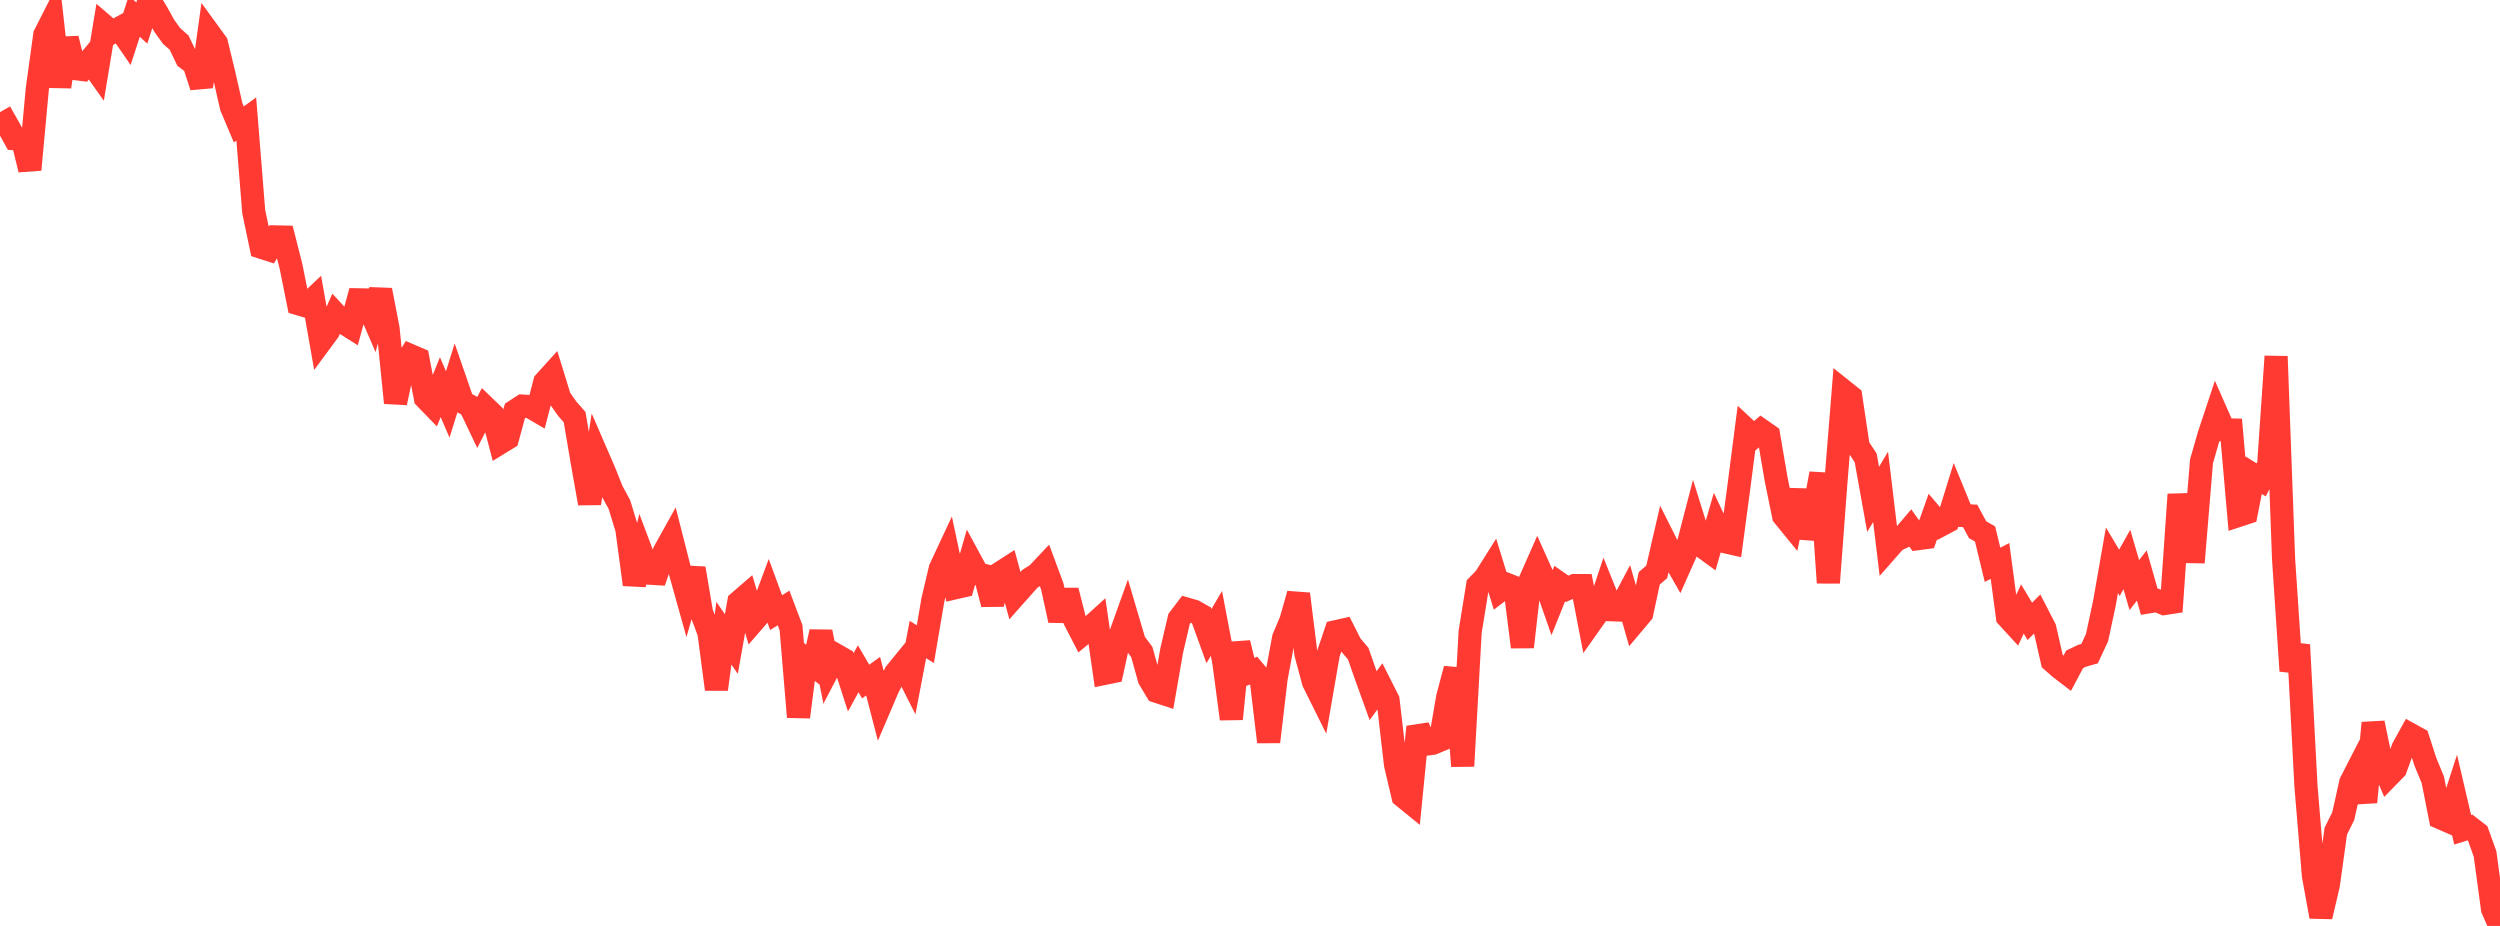 <?xml version="1.0" standalone="no"?>
<!DOCTYPE svg PUBLIC "-//W3C//DTD SVG 1.1//EN" "http://www.w3.org/Graphics/SVG/1.1/DTD/svg11.dtd">

<svg width="135" height="50" viewBox="0 0 135 50" preserveAspectRatio="none" 
  xmlns="http://www.w3.org/2000/svg"
  xmlns:xlink="http://www.w3.org/1999/xlink">


<polyline points="0.0, 6.054 0.403, 6.761 0.806, 7.491 1.209, 7.521 1.612, 9.162 2.015, 4.797 2.418, 1.886 2.821, 1.091 3.224, 4.681 3.627, 2.083 4.03, 3.703 4.433, 3.752 4.836, 3.267 5.239, 3.838 5.642, 1.403 6.045, 1.749 6.448, 1.528 6.851, 2.114 7.254, 0.878 7.657, 1.243 8.06, 0.0 8.463, 0.655 8.866, 1.387 9.269, 1.946 9.672, 2.301 10.075, 3.144 10.478, 3.448 10.881, 4.679 11.284, 1.778 11.687, 2.332 12.09, 3.994 12.493, 5.764 12.896, 6.72 13.299, 6.424 13.701, 11.429 14.104, 13.349 14.507, 13.479 14.91, 12.793 15.313, 12.802 15.716, 14.392 16.119, 16.403 16.522, 16.522 16.925, 16.141 17.328, 18.433 17.731, 17.887 18.134, 16.978 18.537, 17.412 18.94, 17.666 19.343, 16.19 19.746, 16.197 20.149, 17.132 20.552, 15.666 20.955, 17.744 21.358, 21.751 21.761, 19.859 22.164, 19.202 22.567, 19.375 22.97, 21.488 23.373, 21.903 23.776, 20.908 24.179, 21.838 24.582, 20.546 24.985, 21.711 25.388, 21.932 25.791, 22.778 26.194, 21.989 26.597, 22.377 27.0, 23.916 27.403, 23.669 27.806, 22.192 28.209, 21.928 28.612, 21.954 29.015, 22.189 29.418, 20.633 29.821, 20.188 30.224, 21.494 30.627, 22.067 31.03, 22.526 31.433, 24.912 31.836, 27.182 32.239, 24.562 32.642, 25.492 33.045, 26.503 33.448, 27.248 33.851, 28.567 34.254, 31.565 34.657, 29.878 35.06, 30.95 35.463, 30.974 35.866, 29.804 36.269, 29.079 36.672, 30.663 37.075, 32.106 37.478, 30.696 37.881, 33.085 38.284, 34.164 38.687, 37.22 39.09, 34.193 39.493, 34.779 39.896, 32.513 40.299, 32.165 40.701, 33.529 41.104, 33.064 41.507, 31.985 41.91, 33.082 42.313, 32.829 42.716, 33.894 43.119, 38.717 43.522, 35.6 43.925, 35.916 44.328, 34.118 44.731, 36.139 45.134, 35.366 45.537, 35.597 45.94, 36.848 46.343, 36.114 46.746, 36.804 47.149, 36.513 47.552, 38.069 47.955, 37.127 48.358, 36.347 48.761, 35.853 49.164, 36.652 49.567, 34.535 49.97, 34.784 50.373, 32.412 50.776, 30.705 51.179, 29.843 51.582, 31.738 51.985, 31.646 52.388, 30.24 52.791, 30.984 53.194, 31.084 53.597, 32.622 54.0, 30.948 54.403, 30.688 54.806, 32.165 55.209, 31.712 55.612, 31.258 56.015, 31 56.418, 30.572 56.821, 31.657 57.224, 33.501 57.627, 31.891 58.03, 33.477 58.433, 34.256 58.836, 33.922 59.239, 33.556 59.642, 36.362 60.045, 36.279 60.448, 34.43 60.851, 33.304 61.254, 34.668 61.657, 35.208 62.06, 36.657 62.463, 37.331 62.866, 37.463 63.269, 35.14 63.672, 33.417 64.075, 32.89 64.478, 33.006 64.881, 33.235 65.284, 34.349 65.687, 33.663 66.09, 35.779 66.493, 38.822 66.896, 34.718 67.299, 36.371 67.701, 36.211 68.104, 36.69 68.507, 40.061 68.91, 36.63 69.313, 34.461 69.716, 33.498 70.119, 32.075 70.522, 35.315 70.925, 36.82 71.328, 37.631 71.731, 35.303 72.134, 34.113 72.537, 34.023 72.94, 34.822 73.343, 35.296 73.746, 36.449 74.149, 37.566 74.552, 37.011 74.955, 37.808 75.358, 41.286 75.761, 42.998 76.164, 43.325 76.567, 39.253 76.97, 40.19 77.373, 40.136 77.776, 39.965 78.179, 37.633 78.582, 36.117 78.985, 41.369 79.388, 34.115 79.791, 31.626 80.194, 31.215 80.597, 30.573 81.0, 31.881 81.403, 31.572 81.806, 31.731 82.209, 34.936 82.612, 31.382 83.015, 30.469 83.418, 31.365 83.821, 32.521 84.224, 31.516 84.627, 31.796 85.03, 31.619 85.433, 31.621 85.836, 33.709 86.239, 33.138 86.642, 31.926 87.045, 32.926 87.448, 32.942 87.851, 32.181 88.254, 33.595 88.657, 33.116 89.06, 31.229 89.463, 30.882 89.866, 29.138 90.269, 29.942 90.672, 30.647 91.075, 29.739 91.478, 28.185 91.881, 29.477 92.284, 29.77 92.687, 28.378 93.09, 29.237 93.493, 29.329 93.896, 26.318 94.299, 23.2 94.701, 23.577 95.104, 23.23 95.507, 23.511 95.91, 25.874 96.313, 27.852 96.716, 28.346 97.119, 26.474 97.522, 29.032 97.925, 27.737 98.328, 25.574 98.731, 31.469 99.134, 26.1 99.537, 21.101 99.94, 21.422 100.343, 24.115 100.746, 24.725 101.149, 26.967 101.552, 26.289 101.955, 29.638 102.358, 29.18 102.761, 28.994 103.164, 28.52 103.567, 29.087 103.97, 29.033 104.373, 27.895 104.776, 28.369 105.179, 28.156 105.582, 26.853 105.985, 27.837 106.388, 27.858 106.791, 28.605 107.194, 28.835 107.597, 30.501 108.0, 30.29 108.403, 33.312 108.806, 33.751 109.209, 32.885 109.612, 33.554 110.015, 33.149 110.418, 33.931 110.821, 35.699 111.224, 36.055 111.627, 36.363 112.03, 35.605 112.433, 35.412 112.836, 35.298 113.239, 34.434 113.642, 32.557 114.045, 30.254 114.448, 30.933 114.851, 30.213 115.254, 31.595 115.657, 31.076 116.06, 32.493 116.463, 32.426 116.866, 32.592 117.269, 32.529 117.672, 26.702 118.075, 29.783 118.478, 29.79 118.881, 24.917 119.284, 23.507 119.687, 22.294 120.09, 23.208 120.493, 23.218 120.896, 27.827 121.299, 27.695 121.701, 25.661 122.104, 25.914 122.507, 25.123 122.91, 19.246 123.313, 30.185 123.716, 36.23 124.119, 34.822 124.522, 42.449 124.925, 47.283 125.328, 49.497 125.731, 47.776 126.134, 44.877 126.537, 44.068 126.94, 42.255 127.343, 41.47 127.746, 43.315 128.149, 39.039 128.552, 40.983 128.955, 41.927 129.358, 41.515 129.761, 40.397 130.164, 39.667 130.567, 39.889 130.97, 41.135 131.373, 42.113 131.776, 44.154 132.179, 44.33 132.582, 43.085 132.985, 44.809 133.388, 44.683 133.791, 44.995 134.194, 46.114 134.597, 49.09 135.0, 50.0" fill="none" stroke="#ff3a33" stroke-width="1.25"/>

</svg>